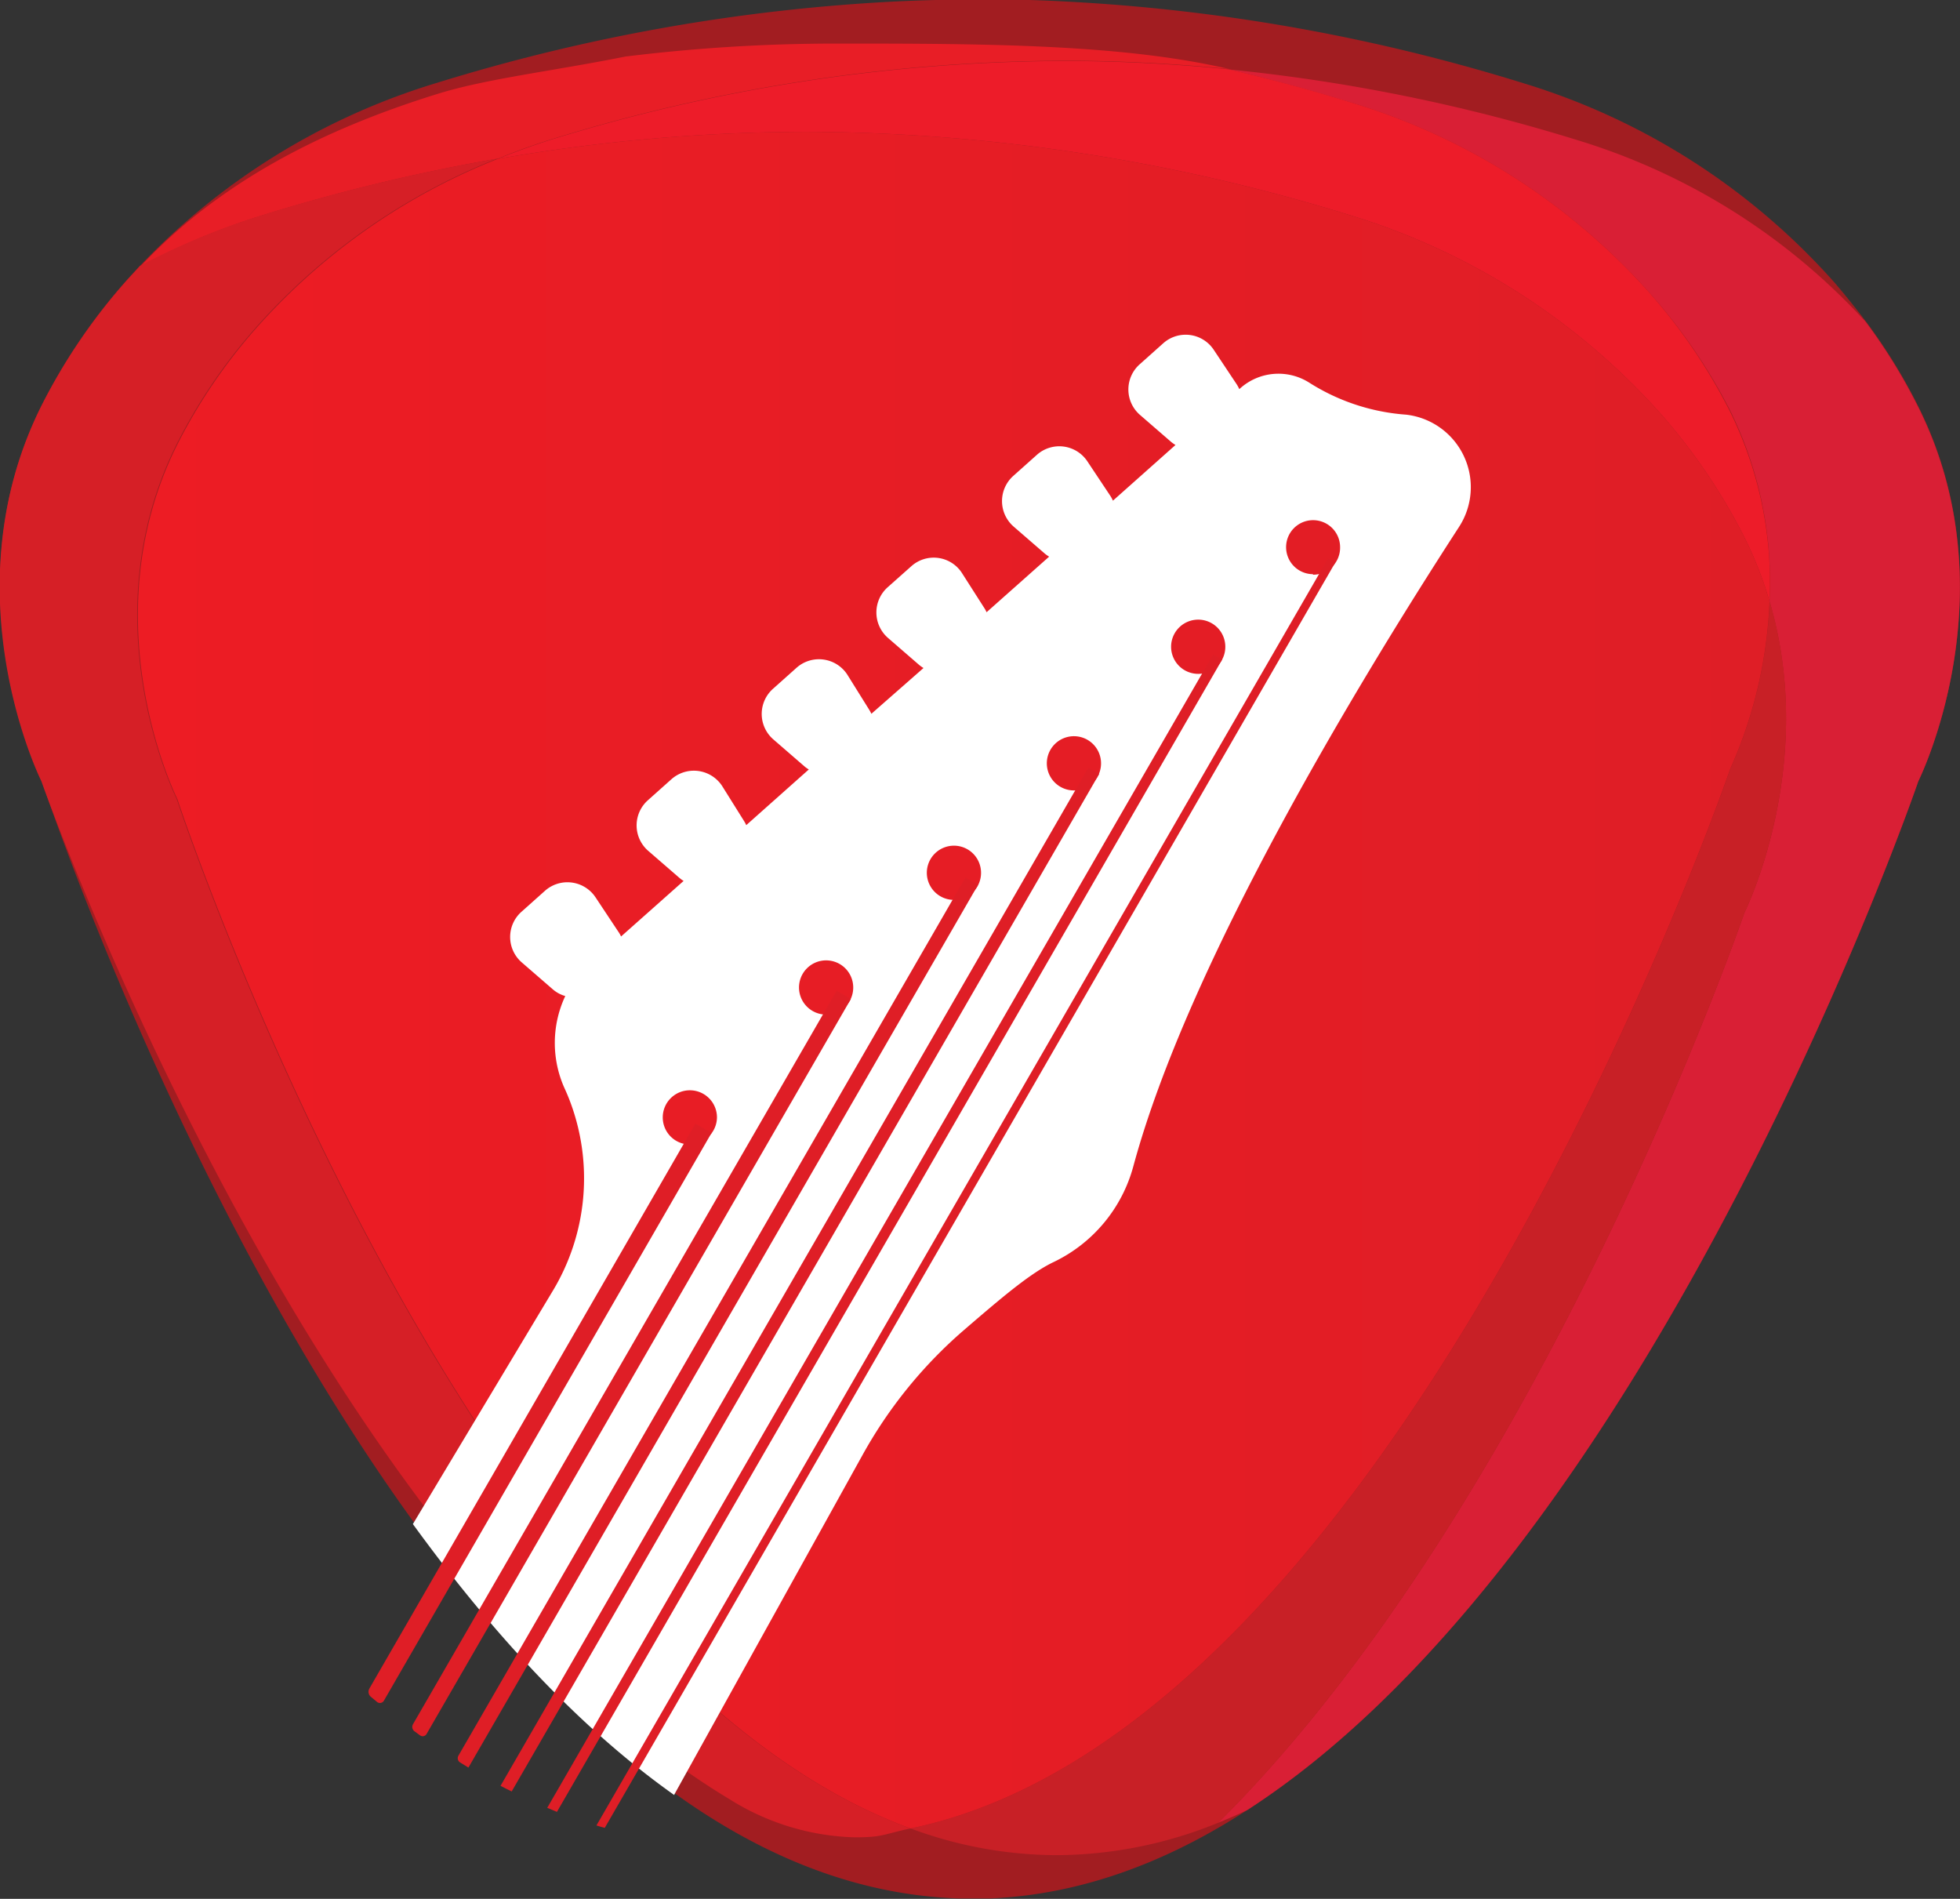 <svg xmlns="http://www.w3.org/2000/svg" xmlns:xlink="http://www.w3.org/1999/xlink" viewBox="0 0 188 182.12"><rect x="0" y="0" width="188" height="182.12" fill="#333333" stroke="none"/><defs><style>.cls-1{fill:#a21d21;}.cls-2{fill:#e81e26;}.cls-3{fill:#d61f26;}.cls-4{fill:#d91f35;}.cls-5{fill:#c82026;}.cls-6{fill:#ed1c29;}.cls-7{fill:url(#linear-gradient);}.cls-8{fill:#fff;}.cls-9{fill:#df1e26;}</style><linearGradient id="linear-gradient" x1="531.97" y1="357.87" x2="688.48" y2="357.87" gradientUnits="userSpaceOnUse"><stop offset="0" stop-color="#ed1c24"/><stop offset="1" stop-color="#df1e26"/></linearGradient></defs><g id="Logo"><path class="cls-1" d="M702.75,338.81s-25.14,73.32-64.38,98.68c-7.7,5-15.93,8.1-24.62,8.47-.55,0-1.09,0-1.64,0l-1.37,0c-9.7-.3-18.79-4-27.16-10-9.28-6.57-17.68-15.81-25.08-26-22.57-31.14-35.75-71.21-35.75-71.21s-9-18,0-36a56.1,56.1,0,0,1,8-11.82,65.3,65.3,0,0,1,29.83-19.08,179.3,179.3,0,0,1,44.09-7.83q4-.19,8.17-.2t8,.2a179,179,0,0,1,44,7.83A65.3,65.3,0,0,1,694.73,291c1,1.17,2,2.41,3,3.72a54.21,54.21,0,0,1,5,8.1C711.75,320.81,702.75,338.81,702.75,338.81Z" transform="translate(-518.75 -263.88)"/><path class="cls-2" d="M636.65,270.5c-5-.5-10.32-.8-15.85-.8a168.16,168.16,0,0,0-49.28,7.58q-2.57.81-5,1.81a178.6,178.6,0,0,0-22.56,5.43,68.3,68.3,0,0,0-11.68,4.85c7.71-8.19,17.58-13.1,28.36-16.46,4.76-1.49,10.92-2.17,18.17-3.62h.05a164.52,164.52,0,0,1,19.87-1.23C613.35,268.05,626.45,268.12,636.65,270.5Z" transform="translate(-518.75 -263.88)"/><path class="cls-3" d="M606.08,439.25c-2.66.56-2.61.85-5.36.85a23.74,23.74,0,0,1-12-3.66c-40.08-24.07-66-97.63-66-97.63s-9-18,0-36a56.1,56.1,0,0,1,8-11.82c.48-.55,1-1.08,1.46-1.61h0a68.3,68.3,0,0,1,11.68-4.85,178.6,178.6,0,0,1,22.56-5.43,60.74,60.74,0,0,0-23.16,16.23,52.91,52.91,0,0,0-7.57,11.16c-8.51,17,0,34,0,34S563,423.51,606.08,439.25Z" transform="translate(-518.75 -263.88)"/><path class="cls-4" d="M702.75,338.81s-25.14,73.32-64.38,98.68c-.92.43-1.84.84-2.77,1.21,31.17-31,50.47-87.28,50.47-87.28s7.06-14.12,2.41-29.86a37,37,0,0,0-3.78-18.31A53.63,53.63,0,0,0,677,292a62.38,62.38,0,0,0-28.51-18.24c-3.29-1-7.28-2.15-11.86-3.22a169.32,169.32,0,0,1,33.42,6.78,61.89,61.89,0,0,1,27.65,17.43,54.21,54.21,0,0,1,5,8.1C711.75,320.81,702.75,338.81,702.75,338.81Z" transform="translate(-518.75 -263.88)"/><path class="cls-5" d="M686.07,351.42s-19.3,56.28-50.47,87.28a41.31,41.31,0,0,1-15.5,3.11,40.46,40.46,0,0,1-14-2.56c47.14-9.79,78.61-101.6,78.61-101.6a43.53,43.53,0,0,0,3.78-16.09C693.13,337.3,686.07,351.42,686.07,351.42Z" transform="translate(-518.75 -263.88)"/><path class="cls-6" d="M688.48,321.56a36.44,36.44,0,0,0-2.41-6.14,56.45,56.45,0,0,0-8-11.82,65.4,65.4,0,0,0-29.83-19.08,178,178,0,0,0-52.16-8,173.75,173.75,0,0,0-29.59,2.6q2.47-1,5-1.81a168.16,168.16,0,0,1,49.28-7.58c5.53,0,10.84.3,15.85.8h0c4.58,1.07,8.57,2.19,11.86,3.22A62.38,62.38,0,0,1,677,292a53.63,53.63,0,0,1,7.66,11.29A37,37,0,0,1,688.48,321.56Z" transform="translate(-518.75 -263.88)"/><path class="cls-7" d="M688.48,321.56a43.53,43.53,0,0,1-3.78,16.09s-31.47,91.81-78.61,101.6h0c-43-15.74-70.33-98.74-70.33-98.74s-8.51-17,0-34a52.91,52.91,0,0,1,7.57-11.16,60.74,60.74,0,0,1,23.16-16.23,173.75,173.75,0,0,1,29.59-2.6,178,178,0,0,1,52.16,8,65.4,65.4,0,0,1,29.83,19.08,56.45,56.45,0,0,1,8,11.82A36.44,36.44,0,0,1,688.48,321.56Z" transform="translate(-518.75 -263.88)"/><path class="cls-8" d="M653.62,303.65a20,20,0,0,1-9.29-3.07,5.51,5.51,0,0,0-6.64.56l-.07.06a3.28,3.28,0,0,0-.24-.45l-2.21-3.32a3.23,3.23,0,0,0-4.84-.63l-2.24,2a3.23,3.23,0,0,0,0,4.87l3,2.6a3.81,3.81,0,0,0,.41.29l-6,5.34a3.28,3.28,0,0,0-.24-.45l-2.21-3.32a3.23,3.23,0,0,0-4.84-.63l-2.24,2a3.24,3.24,0,0,0,0,4.88l3,2.6a3.81,3.81,0,0,0,.41.29l-6,5.33a2.7,2.7,0,0,0-.24-.44L611,318.81a3.22,3.22,0,0,0-4.83-.63l-2.25,2a3.24,3.24,0,0,0,0,4.88l3,2.6a3.81,3.81,0,0,0,.41.29l-5,4.39a3.75,3.75,0,0,0-.24-.44L600,328.55a3.24,3.24,0,0,0-4.84-.63l-2.24,2a3.23,3.23,0,0,0,0,4.87l3,2.6a2.78,2.78,0,0,0,.41.29l-6,5.34a3.75,3.75,0,0,0-.24-.44L588,339.24a3.24,3.24,0,0,0-4.84-.63l-2.24,2a3.23,3.23,0,0,0,0,4.87l3,2.6a2.92,2.92,0,0,0,.4.29l-6,5.33a2.61,2.61,0,0,0-.24-.43l-2.21-3.33a3.24,3.24,0,0,0-4.84-.63l-2.24,2a3.23,3.23,0,0,0,0,4.87l3,2.6a3.07,3.07,0,0,0,1.18.63,10.59,10.59,0,0,0,0,9q.21.47.39.93a20.92,20.92,0,0,1-1.68,18.5l-13.27,22.12-.06.09c7.4,10.19,15.8,19.43,25.08,26l0-.06,18.08-32.61a43.93,43.93,0,0,1,9.65-11.89c3.84-3.31,6.47-5.53,8.68-6.58a14.31,14.31,0,0,0,7.62-9.18c5.22-19.26,21.1-45.67,31.23-61.3A7,7,0,0,0,653.62,303.65Zm-68.69,70a2.6,2.6,0,1,1,2.59-2.59A2.6,2.6,0,0,1,584.93,373.62ZM598,361.19a2.6,2.6,0,1,1,2.59-2.6A2.59,2.59,0,0,1,598,361.19Zm12.26-11a2.6,2.6,0,1,1,2.59-2.59A2.59,2.59,0,0,1,610.27,350.19Zm11.51-10.5a2.6,2.6,0,1,1,2.59-2.59A2.59,2.59,0,0,1,621.78,339.69Zm11.92-11.18a2.6,2.6,0,1,1,2.59-2.6A2.59,2.59,0,0,1,633.7,328.51Zm11-9.56a2.59,2.59,0,1,1,2.6-2.59A2.59,2.59,0,0,1,644.69,319Z" transform="translate(-518.75 -263.88)"/><path class="cls-9" d="M587,372.54,555.57,427a.44.44,0,0,1-.66.11l-.59-.49a.63.63,0,0,1-.14-.79l31.27-54.18Z" transform="translate(-518.75 -263.88)"/><path class="cls-9" d="M600.36,359.7l-40.69,70.48a.43.43,0,0,1-.63.14l-.53-.39a.52.52,0,0,1-.14-.69L599,358.9Z" transform="translate(-518.75 -263.88)"/><path class="cls-9" d="M612.56,348.75l-48.88,84.66-.81-.5a.48.48,0,0,1-.15-.64l48.63-84.22Z" transform="translate(-518.75 -263.88)"/><path class="cls-9" d="M624.18,338.11,567.83,435.7c-.36-.17-.72-.36-1.07-.54l56.38-97.65Z" transform="translate(-518.75 -263.88)"/><polygon class="cls-9" points="117.22 63.27 53.42 173.78 52.49 173.39 116.36 62.77 117.22 63.27"/><path class="cls-9" d="M646.83,317.83,576.76,439.19c-.27-.07-.54-.14-.8-.23l70.18-121.53Z" transform="translate(-518.75 -263.88)"/></g></svg>